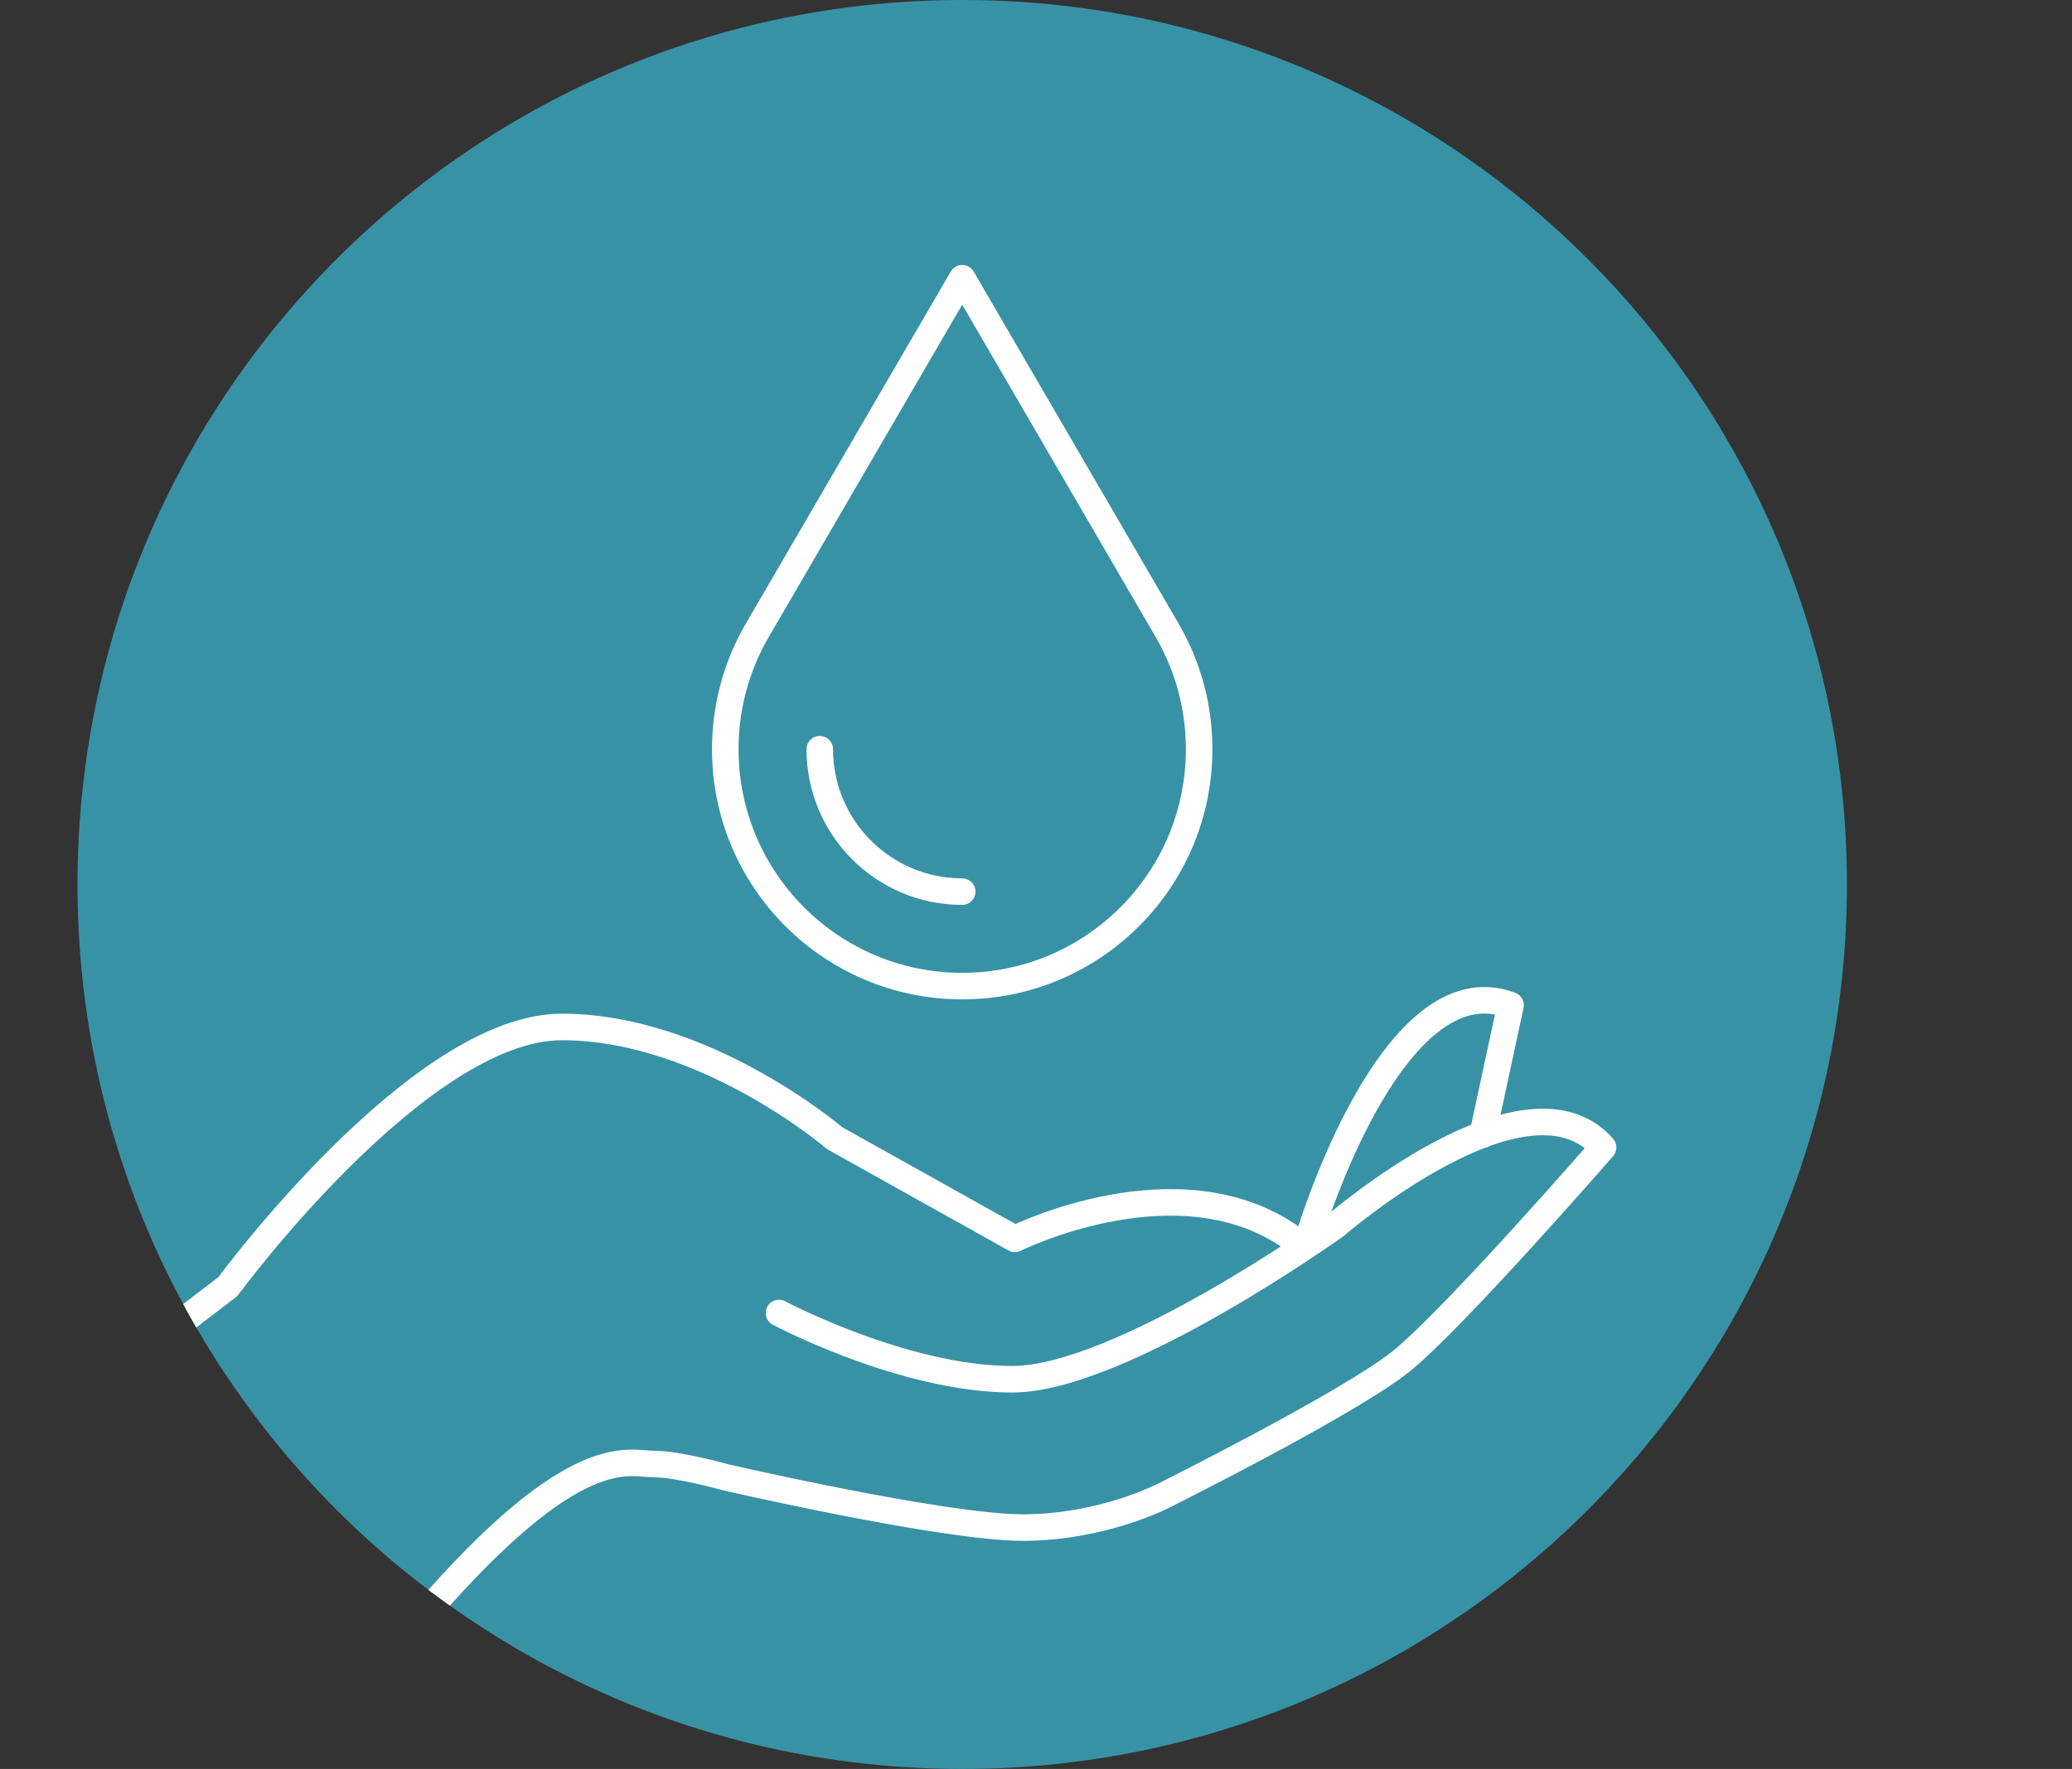 <?xml version="1.0" encoding="UTF-8"?><svg id="Layer_9" xmlns="http://www.w3.org/2000/svg" width="234.2" height="200" xmlns:xlink="http://www.w3.org/1999/xlink" viewBox="0 0 234.2 200"><rect x="0" y="0" width="234.2" height="200" fill="#333333" stroke="none"/><defs><style>.cls-1,.cls-2{fill:none;}.cls-3{clip-path:url(#clippath);}.cls-4{fill:#3892a6;}.cls-2{stroke:#fff;stroke-linecap:round;stroke-linejoin:round;stroke-width:3px;}</style><clipPath id="clippath"><path class="cls-1" d="M108.76,200c55.23,0,100-44.77,100-100S163.99,0,108.76,0,8.76,44.77,8.76,100s44.77,100,100,100"/></clipPath></defs><path class="cls-4" d="M108.76,200c55.23,0,100-44.77,100-100S163.99,0,108.76,0,8.76,44.77,8.76,100s44.77,100,100,100"/><path class="cls-2" d="M108.76,100.81c-8.89,0-16.1-7.21-16.1-16.1"/><path class="cls-2" d="M108.76,111.49c14.79,0,26.78-11.99,26.78-26.78,0-4.77-1.25-9.26-3.44-13.14l-23.34-40.11-23.34,40.11c-2.19,3.88-3.44,8.36-3.44,13.14,0,14.79,11.99,26.78,26.78,26.78Z"/><g class="cls-3"><g><path class="cls-2" d="M1.5,164.03l24.26-18.57s21.56-29.35,37.74-29.35,30.85,12.58,30.85,12.58l20.37,11.38s18.57-9.28,31.45,0"/><path class="cls-2" d="M88.05,148.45s14.08,7.49,26.36,7.49,36.54-17.37,36.54-17.37c0,0,21.56-18.72,30.25-8.84,0,0-16.96,19.48-22.86,24.21s-26.85,15.18-26.85,15.18c0,0-6.89,3.59-15.87,3.59s-33.63-5.69-33.63-5.69c0,0-5.31-1.5-8.15-1.5s-8.84-2.7-25.91,17.07"/><path class="cls-2" d="M148.1,139.37s9.28-30.75,22.64-25.72l-3.15,14.62"/></g></g></svg>